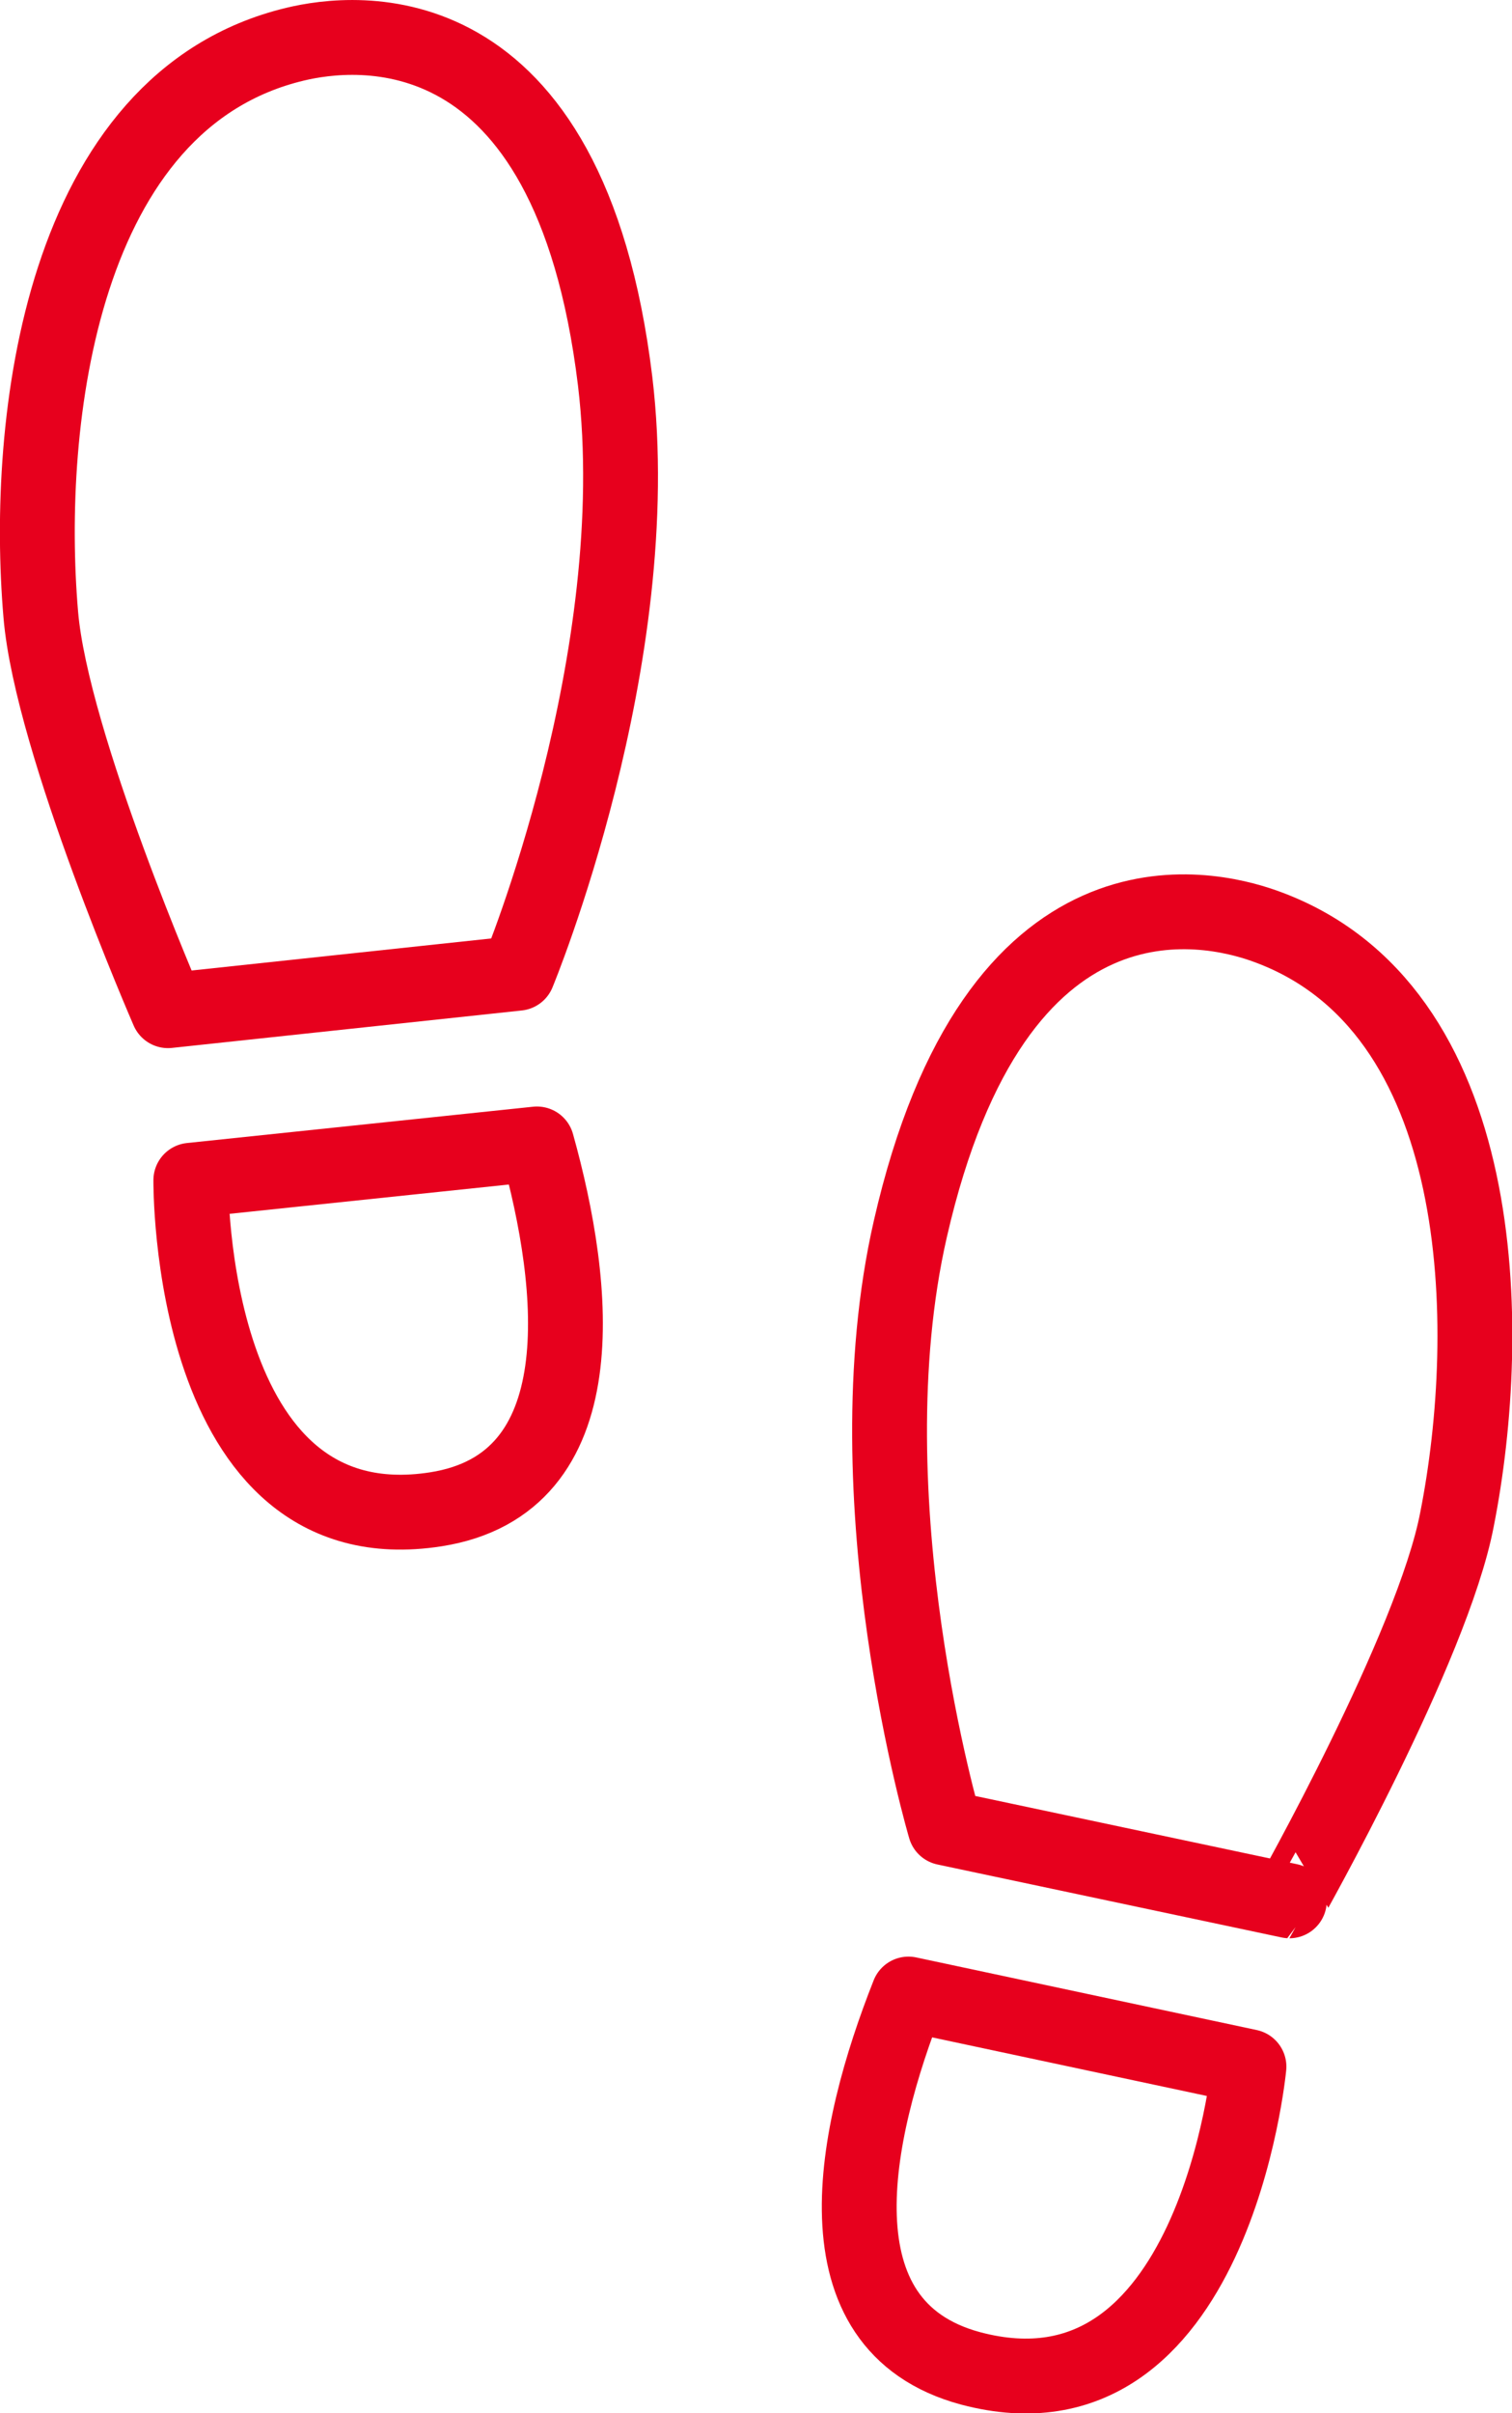 <svg xmlns="http://www.w3.org/2000/svg" viewBox="0 0 40.41 64.47"><defs><style>.cls-1{fill:none;stroke:#e7001d;stroke-linecap:round;stroke-linejoin:round;stroke-width:2px;}</style></defs><title>icon_getting_around</title><g id="&#x30EC;&#x30A4;&#x30E4;&#x30FC;_2" data-name="&#x30EC;&#x30A4;&#x30E4;&#x30FC; 2"><g id="&#x30EC;&#x30A4;&#x30E4;&#x30FC;_1-2" data-name="&#x30EC;&#x30A4;&#x30E4;&#x30FC; 1"><path class="cls-1" d="M24.28,53.27c-1.47,3.71-2.58,8.86,1.66,10,6.51,1.73,7.44-8.06,7.44-8.06Z"></path><path class="cls-1" d="M38.94,40.59c1-5.06.92-13.71-5.16-15.86-1.5-.53-7.17-1.88-9.45,8.1-1.66,7.25.93,16,.93,16l9.2,1.95S38.29,44,38.94,40.59Z"></path><path class="cls-1" d="M14.35,30.56c1.07,3.83,1.64,9.08-2.7,9.76C5,41.36,5.1,31.53,5.1,31.53Z"></path><path class="cls-1" d="M1.09,16.42c-.44-5.15.52-13.74,6.8-15.24,1.54-.37,7.32-1.12,8.55,9C17.33,17.6,13.84,26,13.84,26L4.49,27S1.38,19.86,1.09,16.42Z"></path></g></g></svg>